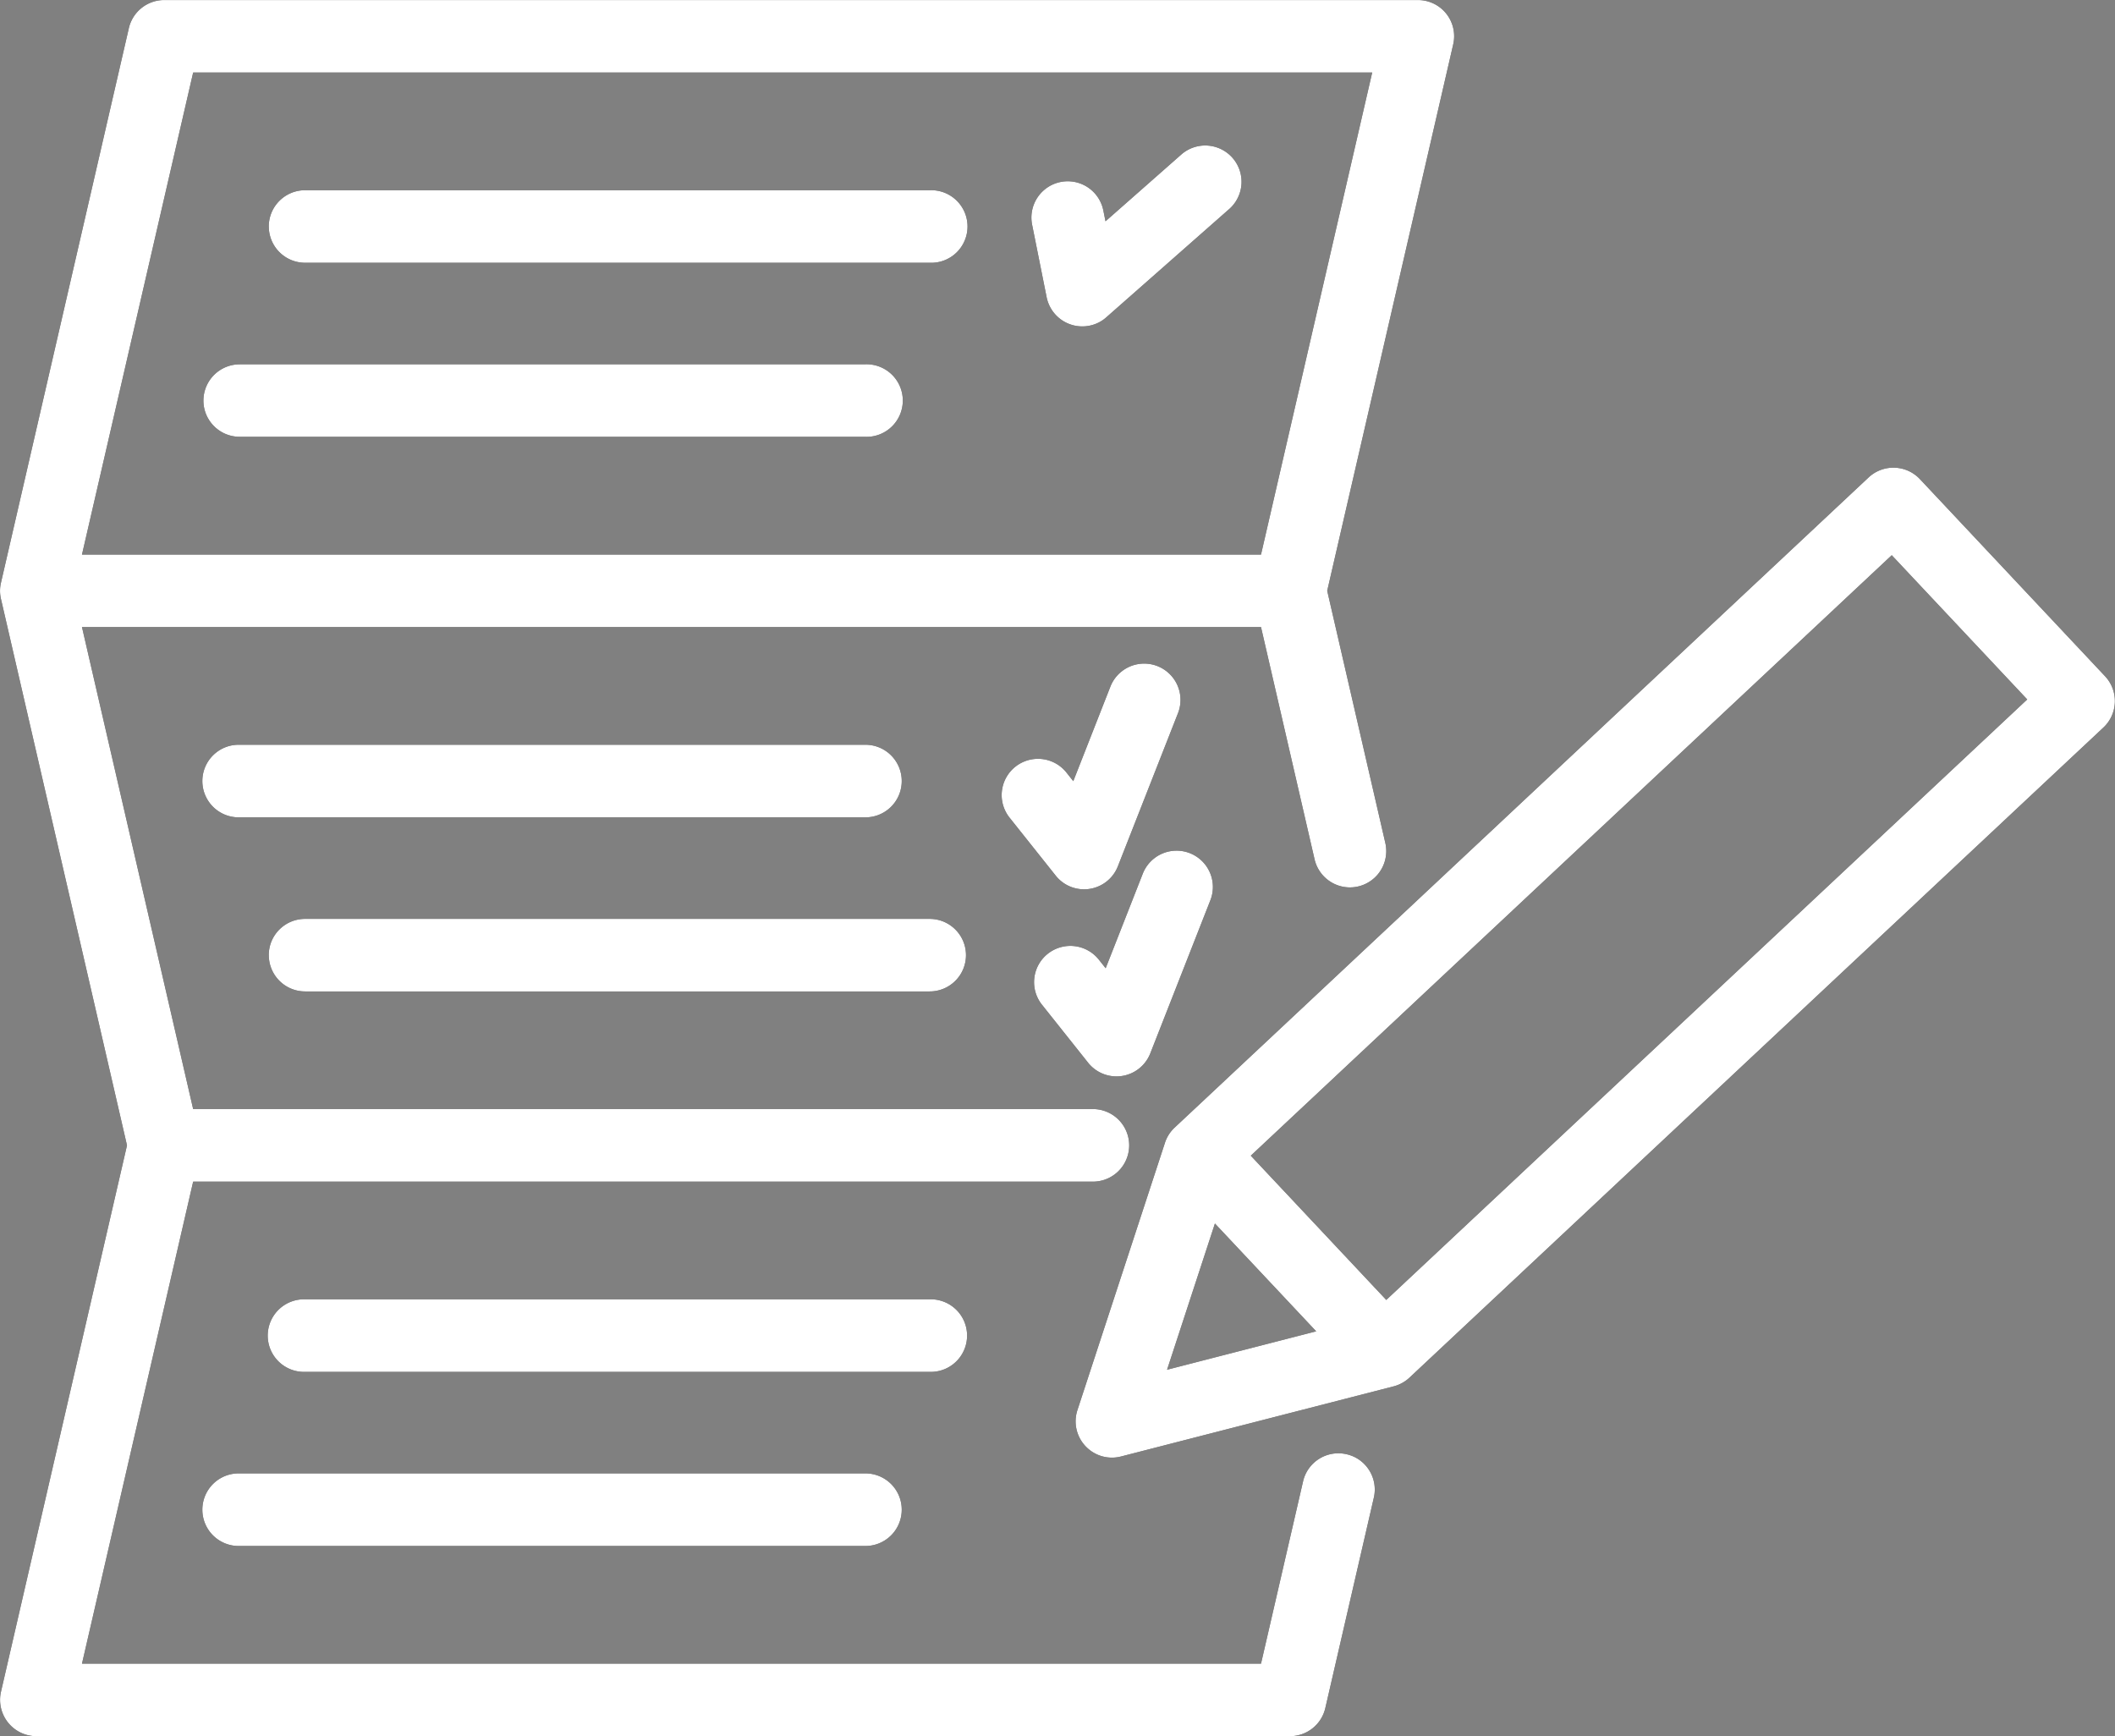<svg xmlns="http://www.w3.org/2000/svg" xmlns:xlink="http://www.w3.org/1999/xlink" width="67" height="55" viewBox="0 0 67 55"><rect x="0" y="0" width="67" height="55" fill="#808080" stroke="none"/><defs><path id="t9fya" d="M1168.521 1135.444l-1.537 6.665a1.15 1.15 0 0 1-1.121.891h-39.711a1.152 1.152 0 0 1-1.121-1.407l3.992-17.31-3.992-17.308c-.04-.17-.04-.346 0-.516l4.051-17.568a1.15 1.15 0 0 1 1.121-.89h39.711a1.146 1.146 0 0 1 1.121 1.407l-3.991 17.307 1.841 7.988a1.15 1.15 0 1 1-2.242.516l-1.696-7.354h-37.35l3.522 15.269h28.454a1.15 1.15 0 1 1 0 2.298h-28.454l-3.522 15.27h37.35l1.332-5.774a1.148 1.148 0 0 1 1.38-.86c.618.14 1.005.758.862 1.376zm-40.924-29.876h37.35l3.522-15.27h-37.35zm5.917-10.392c0-.636.516-1.15 1.15-1.15h19.788a1.15 1.15 0 1 1 0 2.298h-19.787a1.15 1.15 0 0 1-1.15-1.148zm-2.07 5.513a1.15 1.15 0 0 1 1.15-1.148h19.788a1.15 1.15 0 1 1 0 2.296h-19.788c-.635 0-1.15-.513-1.15-1.148zm23.008 30.77h-19.787a1.15 1.15 0 1 1 0-2.299h19.787a1.15 1.15 0 1 1 0 2.299zm-2.07 3.216a1.15 1.15 0 1 1 0 2.299h-19.788a1.15 1.15 0 1 1 0-2.299zm0-20.783h-19.788a1.15 1.15 0 1 1 0-2.299h19.788a1.15 1.15 0 1 1 0 2.299zm-18.868 4.365c0-.635.516-1.148 1.15-1.148h19.788a1.149 1.149 0 1 1 0 2.298h-19.787a1.15 1.15 0 0 1-1.15-1.15zm24.182-23.138a1.15 1.15 0 1 1 2.256-.452l.069.343 2.413-2.126a1.15 1.15 0 0 1 1.523 1.723l-3.912 3.446c-.213.19-.485.287-.761.287a1.153 1.153 0 0 1-1.128-.923zm.746 20.618l-1.46-1.834a1.148 1.148 0 0 1 .184-1.615 1.152 1.152 0 0 1 1.617.184l.217.274 1.175-2.994a1.15 1.15 0 0 1 2.142.84l-1.904 4.85a1.149 1.149 0 0 1-1.071.73c-.348 0-.68-.157-.9-.435zm-.434 4.091a1.148 1.148 0 0 1 .184-1.614 1.152 1.152 0 0 1 1.617.185l.217.273 1.175-2.994a1.15 1.15 0 0 1 2.142.84l-1.903 4.85a1.15 1.15 0 0 1-1.972.295zm33.625-8.781l-21.983 20.595a1.162 1.162 0 0 1-.5.275l-8.638 2.222a1.147 1.147 0 0 1-1.126-.328 1.144 1.144 0 0 1-.255-1.141l2.773-8.468c.06-.185.165-.349.306-.481l21.983-20.595a1.152 1.152 0 0 1 1.626.051l5.866 6.245a1.15 1.15 0 0 1-.052 1.625zm-24.938 19.127l-3.208-3.415-1.516 4.632zm22.525-20.017l-4.292-4.569-20.305 19.022 4.292 4.57z"/></defs><g><g transform="translate(-1125 -1088)"><use xlink:href="#t9fya"/><use fill="#fff" xlink:href="#t9fya"/></g></g></svg>